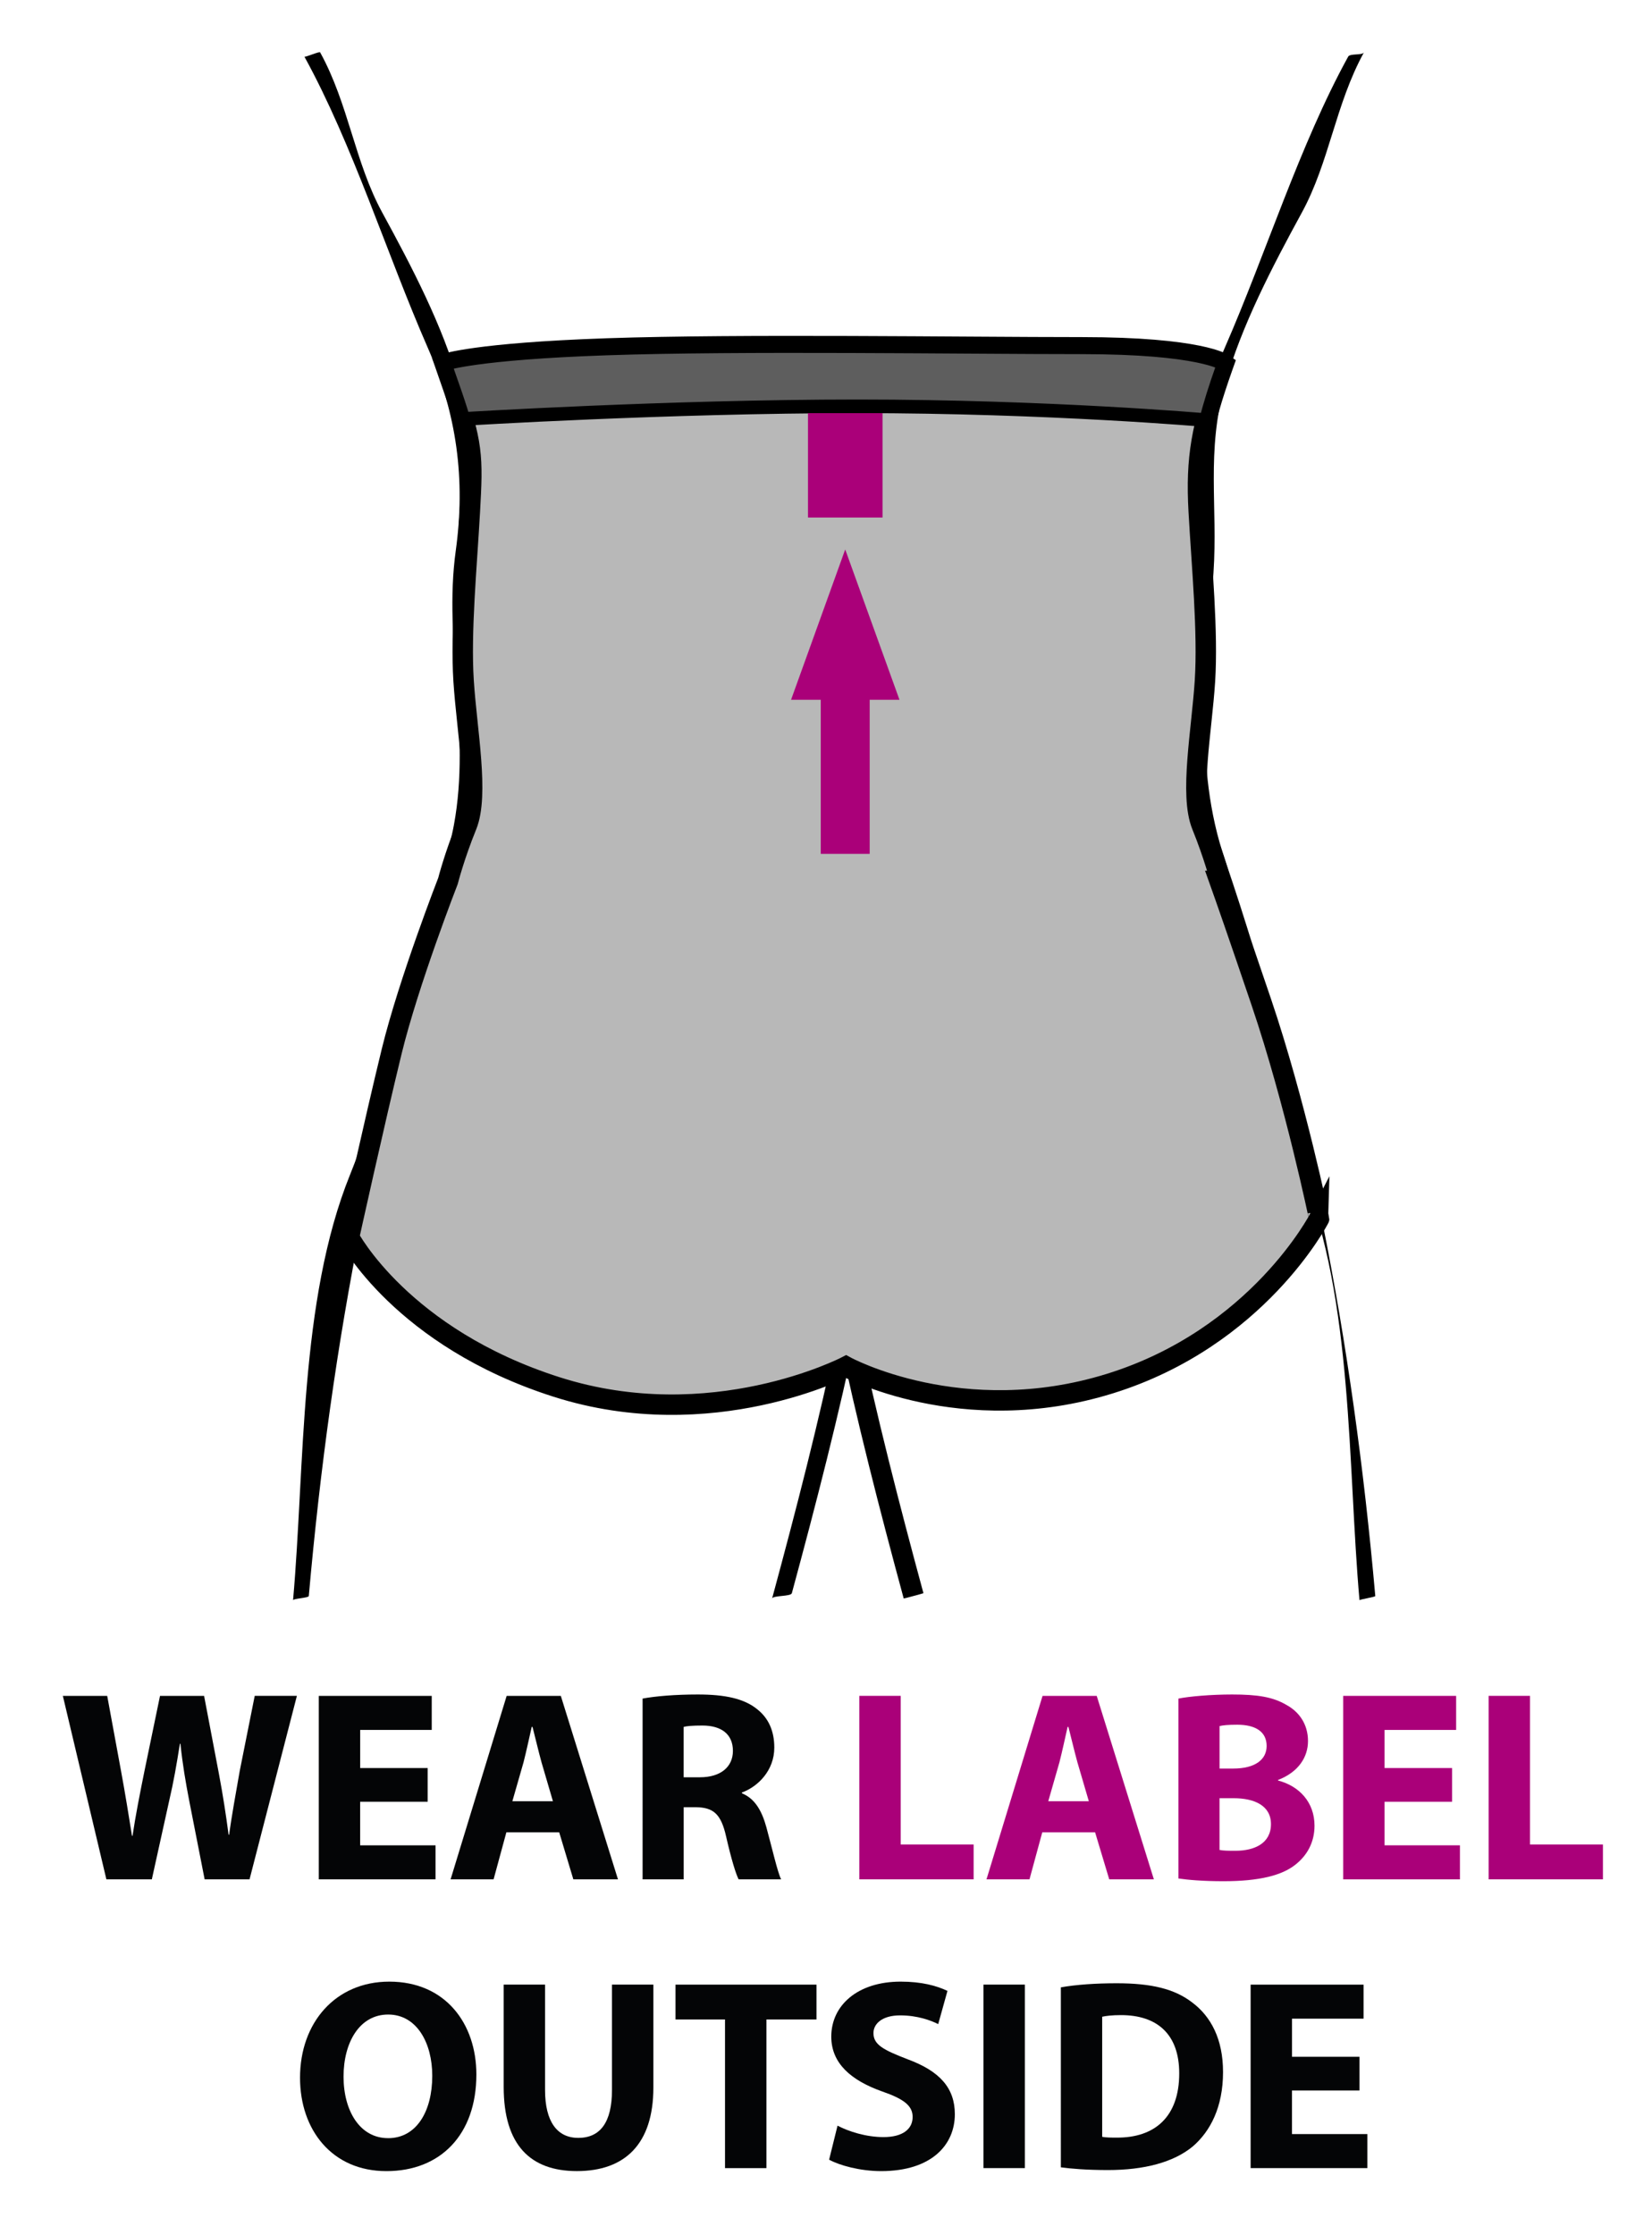 <?xml version="1.0" encoding="utf-8"?>
<!-- Generator: Adobe Illustrator 16.0.0, SVG Export Plug-In . SVG Version: 6.00 Build 0)  -->
<!DOCTYPE svg PUBLIC "-//W3C//DTD SVG 1.1//EN" "http://www.w3.org/Graphics/SVG/1.1/DTD/svg11.dtd">
<svg version="1.1" id="Vrstva_1" xmlns="http://www.w3.org/2000/svg" xmlns:xlink="http://www.w3.org/1999/xlink" x="0px" y="0px"
	 width="60.667px" height="82.042px" viewBox="0 0 60.667 82.042" enable-background="new 0 0 60.667 82.042" xml:space="preserve">
<g>
	<path fill="#040506" d="M3.907,68.991l-1.599-6.736h1.629l0.51,2.769c0.15,0.81,0.29,1.679,0.4,2.369h0.02
		c0.11-0.74,0.27-1.549,0.44-2.389l0.569-2.749h1.619l0.54,2.838c0.15,0.79,0.26,1.509,0.36,2.259h0.02
		c0.1-0.75,0.25-1.539,0.39-2.349l0.549-2.749h1.549l-1.739,6.736H7.515l-0.569-2.898c-0.13-0.68-0.24-1.309-0.32-2.079h-0.02
		c-0.12,0.759-0.23,1.399-0.39,2.079l-0.64,2.898H3.907z"/>
	<path fill="#040506" d="M15.705,66.142h-2.479v1.599h2.769v1.25h-4.288v-6.736h4.148v1.25h-2.628v1.399h2.479V66.142z"/>
	<path fill="#040506" d="M18.596,67.262l-0.47,1.729h-1.579l2.059-6.736h1.989l2.099,6.736h-1.639l-0.52-1.729H18.596z
		 M20.305,66.122l-0.419-1.429c-0.11-0.399-0.23-0.909-0.33-1.299h-0.03c-0.09,0.399-0.2,0.909-0.3,1.299l-0.41,1.429H20.305z"/>
	<path fill="#040506" d="M23.597,62.354c0.49-0.09,1.209-0.15,2.029-0.15c1,0,1.699,0.15,2.179,0.54c0.41,0.32,0.63,0.79,0.63,1.409
		c0,0.85-0.61,1.439-1.189,1.649v0.03c0.47,0.19,0.729,0.629,0.899,1.249c0.21,0.77,0.41,1.649,0.54,1.909h-1.56
		c-0.1-0.19-0.27-0.74-0.459-1.569c-0.19-0.849-0.48-1.069-1.109-1.079h-0.45v2.648h-1.509V62.354z M25.106,65.243h0.6
		c0.759,0,1.209-0.38,1.209-0.969c0-0.61-0.42-0.93-1.12-0.93c-0.37,0-0.58,0.02-0.689,0.05V65.243z"/>
	<path fill="#AA0079" d="M31.557,62.254h1.52v5.457h2.678v1.279h-4.198V62.254z"/>
	<path fill="#AA0079" d="M38.276,67.262l-0.47,1.729h-1.579l2.059-6.736h1.989l2.099,6.736h-1.639l-0.52-1.729H38.276z
		 M39.985,66.122l-0.419-1.429c-0.11-0.399-0.23-0.909-0.33-1.299h-0.03c-0.09,0.399-0.2,0.909-0.3,1.299l-0.41,1.429H39.985z"/>
	<path fill="#AA0079" d="M43.277,62.354c0.4-0.08,1.199-0.15,1.969-0.15c0.93,0,1.5,0.09,1.989,0.38
		c0.47,0.25,0.799,0.709,0.799,1.329c0,0.59-0.35,1.139-1.1,1.429v0.02c0.77,0.2,1.339,0.79,1.339,1.659
		c0,0.62-0.28,1.099-0.7,1.429c-0.489,0.39-1.309,0.609-2.648,0.609c-0.75,0-1.309-0.05-1.649-0.1V62.354z M44.786,64.923h0.5
		c0.81,0,1.229-0.33,1.229-0.83c0-0.51-0.39-0.779-1.08-0.779c-0.34,0-0.53,0.02-0.649,0.05V64.923z M44.786,67.911
		c0.15,0.03,0.33,0.03,0.589,0.03c0.69,0,1.299-0.27,1.299-0.979c0-0.68-0.609-0.95-1.369-0.95h-0.52V67.911z"/>
	<path fill="#AA0079" d="M53.325,66.142h-2.479v1.599h2.768v1.25h-4.288v-6.736h4.148v1.25h-2.628v1.399h2.479V66.142z"/>
	<path fill="#AA0079" d="M54.667,62.254h1.52v5.457h2.678v1.279h-4.198V62.254z"/>
	<path fill="#040506" d="M14.186,79.701c-1.989,0-3.168-1.509-3.168-3.428c0-2.019,1.299-3.528,3.278-3.528
		c2.069,0,3.198,1.549,3.198,3.408c0,2.219-1.329,3.548-3.298,3.548H14.186z M14.255,78.491c1.03,0,1.619-0.969,1.619-2.289
		c0-1.209-0.57-2.249-1.619-2.249s-1.639,1.019-1.639,2.279c0,1.269,0.61,2.258,1.629,2.258H14.255z"/>
	<path fill="#040506" d="M20.016,72.854v3.868c0,1.169,0.45,1.759,1.219,1.759c0.8,0,1.239-0.56,1.239-1.759v-3.868h1.52v3.778
		c0,2.079-1.049,3.068-2.809,3.068c-1.699,0-2.688-0.949-2.688-3.088v-3.758H20.016z"/>
	<path fill="#040506" d="M26.626,74.134h-1.819v-1.279h5.177v1.279h-1.839v5.457h-1.52V74.134z"/>
	<path fill="#040506" d="M30.757,78.032c0.4,0.21,1.04,0.42,1.689,0.42c0.699,0,1.069-0.29,1.069-0.74c0-0.41-0.32-0.66-1.129-0.939
		c-1.12-0.4-1.859-1.02-1.859-2.009c0-1.149,0.969-2.019,2.548-2.019c0.77,0,1.319,0.15,1.719,0.34l-0.34,1.219
		c-0.26-0.13-0.75-0.32-1.399-0.32c-0.66,0-0.979,0.31-0.979,0.649c0,0.43,0.37,0.62,1.25,0.96c1.189,0.439,1.739,1.059,1.739,2.019
		c0,1.129-0.859,2.089-2.708,2.089c-0.77,0-1.529-0.21-1.909-0.42L30.757,78.032z"/>
	<path fill="#040506" d="M37.636,72.854v6.736h-1.52v-6.736H37.636z"/>
	<path fill="#040506" d="M38.957,72.955c0.56-0.1,1.289-0.15,2.049-0.15c1.289,0,2.129,0.21,2.769,0.7
		c0.7,0.52,1.139,1.359,1.139,2.559c0,1.289-0.47,2.179-1.109,2.729c-0.709,0.589-1.799,0.869-3.118,0.869
		c-0.79,0-1.359-0.05-1.729-0.1V72.955z M40.476,78.441c0.13,0.03,0.35,0.03,0.53,0.03c1.389,0.01,2.299-0.75,2.299-2.358
		c0-1.449-0.82-2.139-2.139-2.139c-0.33,0-0.56,0.03-0.69,0.06V78.441z"/>
	<path fill="#040506" d="M49.925,76.742h-2.479v1.599h2.769v1.25h-4.288v-6.736h4.148v1.25h-2.628v1.399h2.479V76.742z"/>
</g>
<g>
	<g>
		<g>
			<g>
				<path d="M11.34,58.589c0.829-9.365,2.497-18.161,5.518-27.017c1.185-3.476,0.661-6.977,0.425-10.545
					c-0.163-2.459,0.274-4.426-0.423-6.918c-0.602-2.153-1.748-4.336-2.821-6.303c-1.015-1.86-1.232-3.975-2.282-5.883
					c-0.025-0.046-0.559,0.193-0.579,0.155c1.782,3.24,3.017,7.227,4.529,10.682c1.069,2.443,1.393,4.837,1.03,7.455
					c-0.463,3.346,0.566,6.652-0.068,10.069c-0.389,2.097-1.468,3.947-1.918,6.022c-0.53,2.438-0.973,4.531-1.897,6.819
					c-1.867,4.62-1.655,10.681-2.092,15.619C10.766,58.68,11.333,58.662,11.34,58.589L11.34,58.589z"/>
			</g>
		</g>
	</g>
	<g>
		<g>
			<path d="M29.079,58.486c0.884-3.261,1.727-6.525,2.417-9.833c-0.022,0.105-0.701,0.079-0.725,0.194
				c-0.689,3.308-1.533,6.572-2.417,9.833C28.386,58.564,29.044,58.612,29.079,58.486L29.079,58.486z"/>
		</g>
	</g>
	<g>
		<g>
			<g>
				<path d="M50.505,58.589c-0.829-9.365-2.497-18.161-5.517-27.017c-1.185-3.476-0.661-6.977-0.425-10.545
					c0.163-2.459-0.274-4.426,0.423-6.918c0.602-2.153,1.748-4.336,2.821-6.303c1.015-1.86,1.232-3.975,2.282-5.883
					c-0.065,0.118-0.511,0.031-0.579,0.155c-1.783,3.24-3.018,7.227-4.529,10.682c-1.069,2.443-1.393,4.837-1.03,7.455
					c0.463,3.346-0.566,6.652,0.067,10.069c0.389,2.097,1.468,3.947,1.918,6.022c0.53,2.438,0.973,4.531,1.897,6.819
					c1.867,4.62,1.655,10.681,2.092,15.619C49.923,58.714,50.508,58.627,50.505,58.589L50.505,58.589z"/>
			</g>
		</g>
	</g>
	<g>
		<g>
			<path d="M33.912,58.486c-0.884-3.261-1.728-6.525-2.417-9.833c0.001,0.008-0.729,0.175-0.725,0.194
				c0.69,3.308,1.533,6.572,2.417,9.833C33.189,58.687,33.913,58.491,33.912,58.486L33.912,58.486z"/>
		</g>
	</g>
	<path fill="#B8B8B8" stroke="#000000" stroke-width="0.75" stroke-miterlimit="10" d="M46.321,36.792
		c-0.845-2.493-1.317-3.84-1.536-4.454h0.038c0,0-0.229-0.903-0.687-2.033c-0.46-1.129,0-3.502,0.114-5.31
		c0.114-1.807-0.114-4.179-0.229-6.212c-0.112-1.998,0.107-3.123,0.874-5.304c0.014-0.039,0.027-0.079,0.041-0.118
		c0,0-0.845-0.611-5.22-0.611S27.175,12.625,22.3,12.792s-5.961,0.569-5.961,0.569l0.231,0.665c0.802,2.259,0.798,2.724,0.684,4.757
		c-0.113,2.034-0.344,4.405-0.229,6.212c0.115,1.808,0.572,4.181,0.115,5.31c-0.459,1.129-0.688,2.033-0.688,2.033
		s-1.445,3.704-2.07,6.266s-1.563,6.813-1.563,6.813s1.938,3.688,7.625,5.5s10.625-0.75,10.625-0.75s4.25,2.313,9.688,0.625
		s7.688-6.063,7.688-6.063S47.571,40.479,46.321,36.792z"/>
	<path fill="#5E5E5E" stroke="#000000" stroke-width="0.5" stroke-miterlimit="10" d="M44.292,15.423
		c0.143-0.576,0.341-1.198,0.604-1.944c0.014-0.039,0.027-0.079,0.041-0.118c0,0-0.845-0.611-5.22-0.611S27.175,12.625,22.3,12.792
		s-5.961,0.569-5.961,0.569l0.231,0.665c0.191,0.538,0.337,0.975,0.446,1.354c0,0,7.491-0.464,14.491-0.464
		S44.292,15.423,44.292,15.423z"/>
	<g>
		<rect x="30.141" y="23.832" fill-rule="evenodd" clip-rule="evenodd" fill="#AA0079" width="1.797" height="7.512"/>
		<polygon fill-rule="evenodd" clip-rule="evenodd" fill="#AA0079" points="33.032,25.689 29.05,25.689 31.039,20.17 		"/>
	</g>
	<rect x="29.672" y="15.166" fill-rule="evenodd" clip-rule="evenodd" fill="#AA0079" width="2.738" height="3.832"/>
</g>
</svg>
